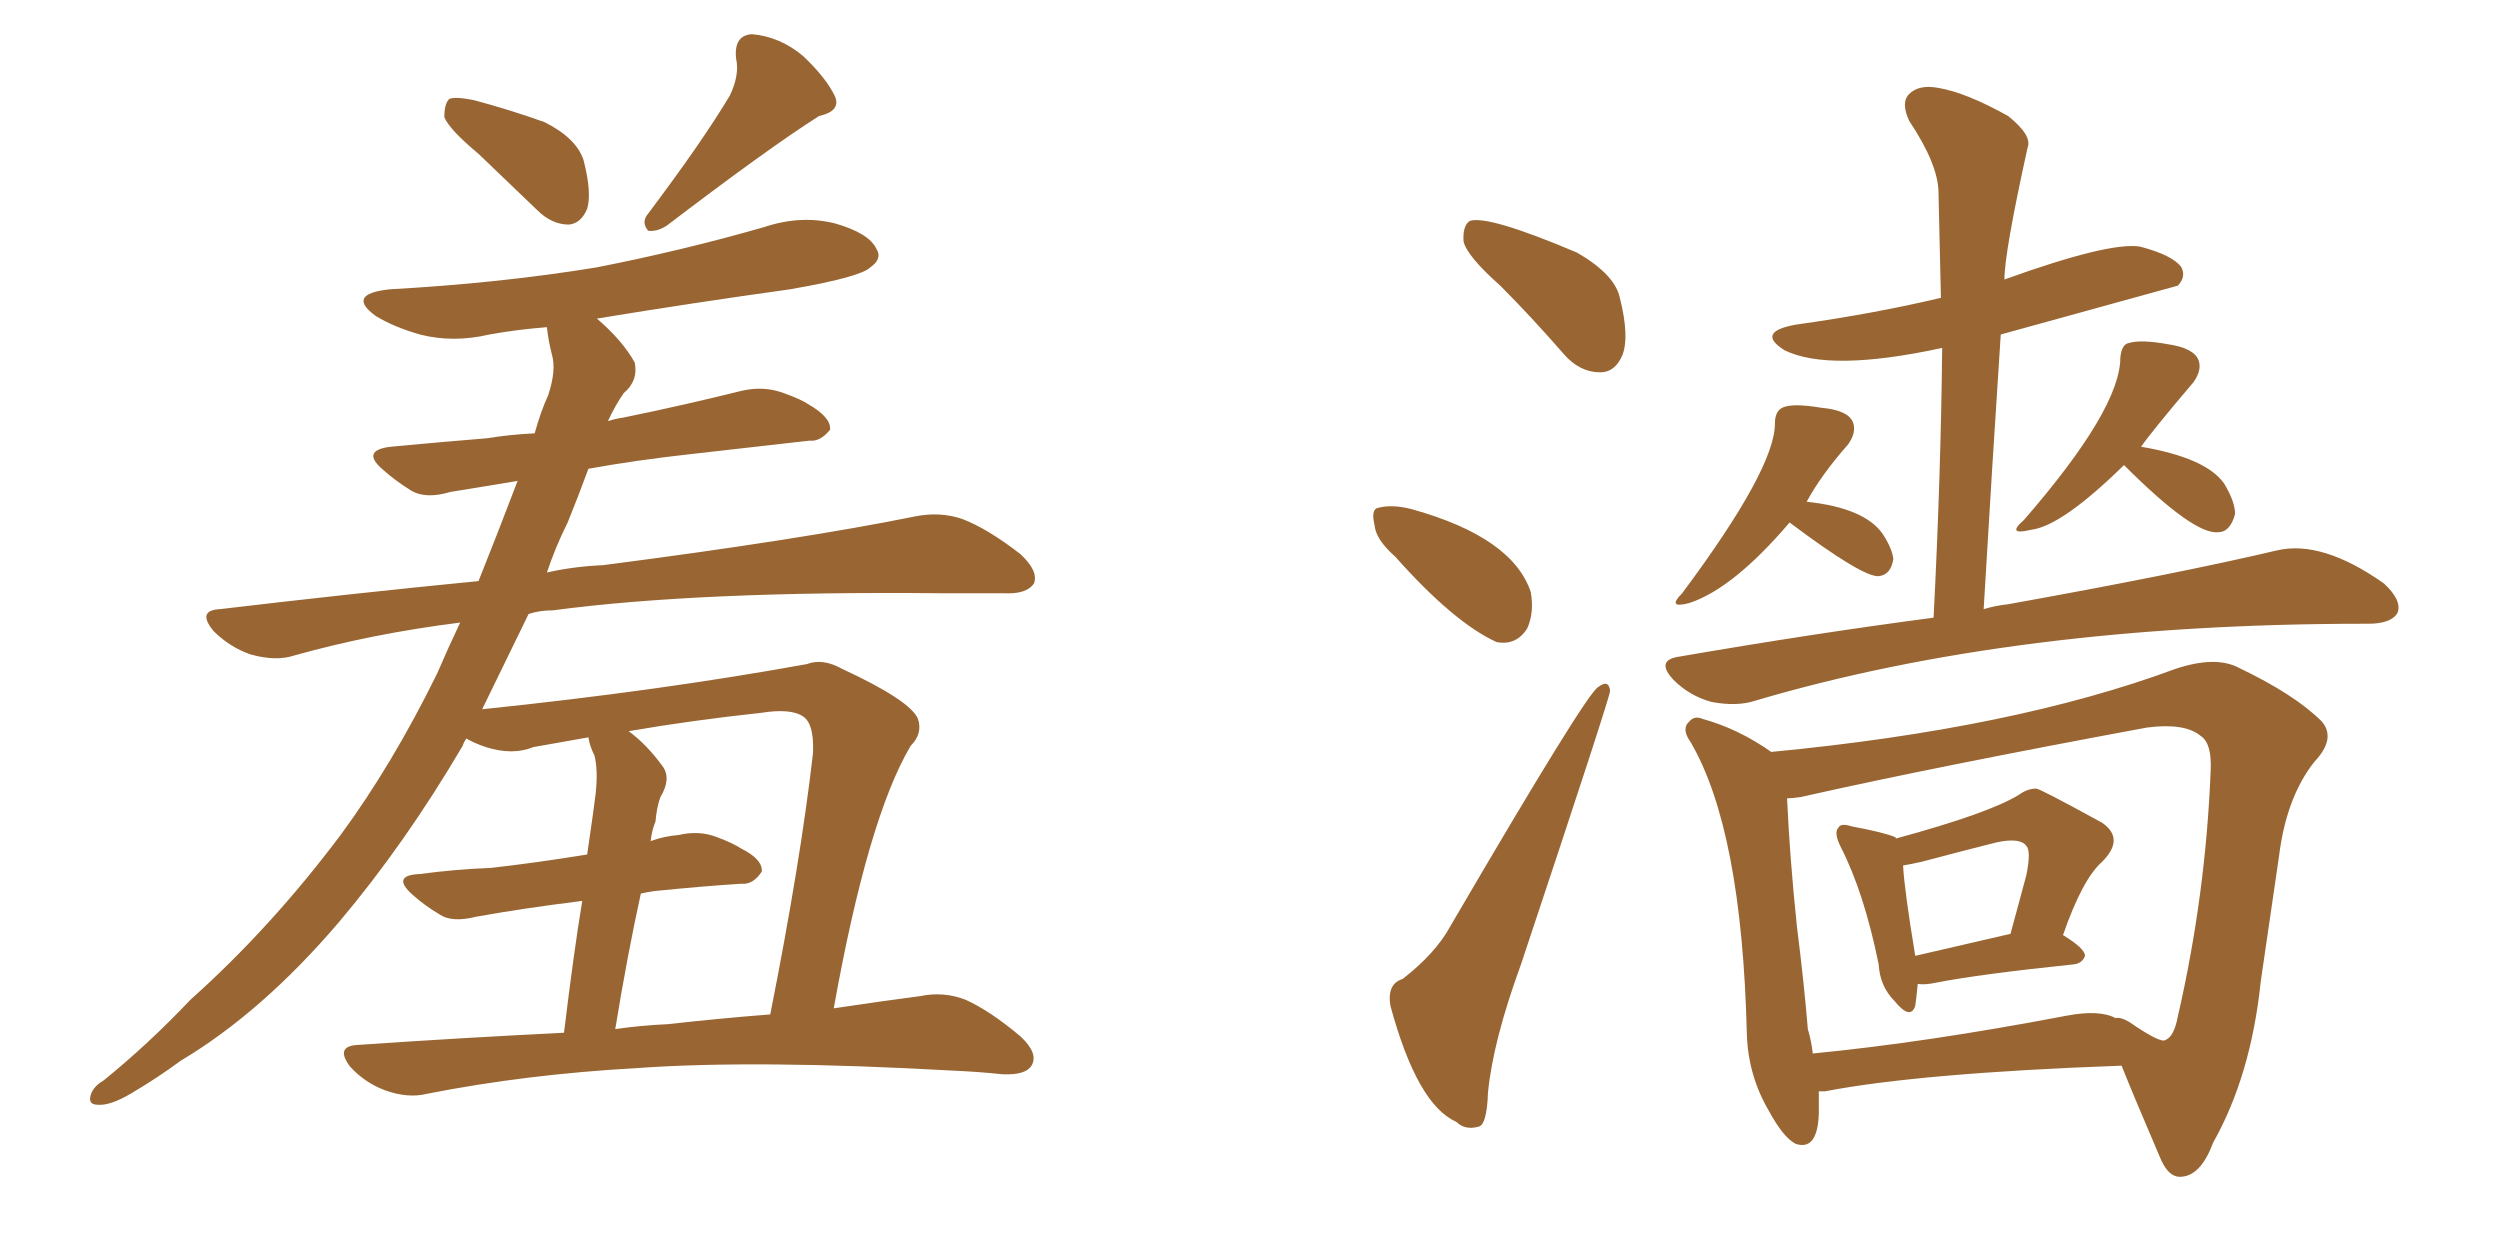 <svg xmlns="http://www.w3.org/2000/svg" xmlns:xlink="http://www.w3.org/1999/xlink" width="300" height="150"><path fill="#996633" padding="10" d="M57.42 18.46L57.42 18.46Q53.91 15.53 53.32 14.06L53.32 14.06Q53.32 12.45 53.91 11.87L53.91 11.87Q54.64 11.57 56.84 12.01L56.84 12.01Q61.23 13.18 65.33 14.65L65.33 14.65Q69.14 16.55 70.02 19.19L70.02 19.19Q71.04 23.14 70.46 25.05L70.46 25.05Q69.73 26.81 68.26 26.95L68.26 26.95Q66.21 26.95 64.45 25.20L64.45 25.20Q60.64 21.53 57.42 18.46ZM87.60 11.43L87.60 11.43Q88.77 8.94 88.33 7.03L88.33 7.03Q88.04 4.25 90.23 4.10L90.23 4.10Q93.60 4.39 96.39 6.74L96.39 6.74Q99.17 9.38 100.20 11.57L100.20 11.57Q100.93 13.33 98.29 13.92L98.29 13.92Q92.29 17.72 79.98 27.10L79.98 27.10Q78.81 27.83 77.78 27.69L77.78 27.69Q76.90 26.66 77.78 25.63L77.78 25.63Q84.38 16.85 87.60 11.43ZM67.68 123.93L67.68 123.93Q68.85 114.26 69.87 108.11L69.87 108.11Q62.84 108.98 57.13 110.01L57.13 110.01Q54.20 110.74 52.73 109.72L52.73 109.72Q50.98 108.69 49.51 107.37L49.51 107.37Q46.88 105.03 50.39 104.88L50.39 104.88Q54.79 104.30 58.89 104.15L58.89 104.15Q64.16 103.56 70.46 102.54L70.46 102.54Q71.34 96.53 71.48 95.21L71.48 95.21Q71.78 92.43 71.34 90.67L71.34 90.67Q70.75 89.50 70.61 88.48L70.61 88.48Q67.24 89.06 64.01 89.65L64.01 89.65Q61.52 90.67 58.30 89.65L58.30 89.65Q56.98 89.21 55.96 88.62L55.96 88.62Q55.66 89.06 55.52 89.50L55.52 89.50Q48.63 101.22 40.72 110.60L40.72 110.60Q31.49 121.44 21.68 127.29L21.68 127.29Q18.90 129.35 15.67 131.25L15.67 131.25Q13.18 132.71 11.72 132.57L11.72 132.57Q10.40 132.57 10.99 131.10L10.99 131.10Q11.43 130.22 12.45 129.64L12.45 129.64Q17.87 125.24 22.85 119.97L22.85 119.97Q32.52 111.33 40.87 100.20L40.87 100.20Q47.02 91.85 52.44 80.86L52.44 80.86Q53.76 77.78 55.22 74.71L55.22 74.71Q44.68 76.03 35.30 78.66L35.30 78.66Q33.11 79.39 30.03 78.52L30.03 78.52Q27.54 77.64 25.63 75.73L25.63 75.73Q23.58 73.24 26.37 73.10L26.37 73.10Q42.48 71.19 57.42 69.73L57.42 69.73Q59.77 63.87 62.11 57.71L62.11 57.71Q57.71 58.45 54.05 59.03L54.05 59.03Q51.12 59.91 49.37 58.89L49.37 58.89Q47.46 57.71 46.00 56.40L46.00 56.40Q43.21 54.05 46.88 53.61L46.88 53.61Q53.03 53.03 58.45 52.59L58.45 52.59Q61.08 52.15 64.16 52.00L64.16 52.00Q64.89 49.37 65.77 47.46L65.77 47.46Q66.80 44.38 66.21 42.48L66.21 42.48Q65.77 40.72 65.63 39.26L65.63 39.26Q61.96 39.55 58.74 40.14L58.74 40.14Q54.35 41.16 50.39 40.14L50.39 40.14Q47.31 39.26 45.12 37.94L45.12 37.94Q41.46 35.30 46.73 34.72L46.73 34.72Q60.06 33.98 71.63 32.08L71.63 32.08Q82.03 30.03 91.70 27.25L91.70 27.25Q96.09 25.78 100.20 26.81L100.20 26.81Q104.30 27.98 105.18 29.88L105.18 29.88Q105.91 31.05 104.44 32.08L104.44 32.08Q103.27 33.25 94.78 34.72L94.78 34.72Q83.20 36.33 71.63 38.23L71.63 38.23Q74.71 40.87 76.17 43.51L76.17 43.51Q76.61 45.70 74.85 47.17L74.85 47.17Q73.83 48.63 72.95 50.54L72.95 50.54Q73.83 50.24 74.85 50.10L74.85 50.10Q82.03 48.63 89.06 46.88L89.06 46.88Q91.70 46.29 94.04 47.17L94.04 47.17Q96.09 47.90 96.97 48.49L96.97 48.49Q99.76 50.10 99.61 51.56L99.61 51.56Q98.44 53.03 97.12 52.88L97.12 52.88Q90.53 53.61 82.91 54.49L82.91 54.49Q76.32 55.22 70.61 56.25L70.61 56.25Q69.43 59.47 68.12 62.70L68.12 62.70Q66.65 65.63 65.63 68.70L65.63 68.70Q68.85 67.97 72.36 67.82L72.36 67.82Q96.09 64.75 109.86 61.96L109.86 61.96Q112.79 61.38 115.43 62.26L115.43 62.26Q118.51 63.43 122.46 66.50L122.46 66.50Q124.66 68.55 124.07 70.02L124.07 70.02Q123.19 71.34 120.41 71.19L120.41 71.19Q116.89 71.19 112.94 71.19L112.94 71.19Q83.94 70.90 66.36 73.24L66.36 73.24Q64.75 73.24 63.43 73.68L63.43 73.68Q60.64 79.39 57.86 85.11L57.86 85.11Q79.10 82.91 96.83 79.69L96.83 79.69Q98.73 78.96 101.07 80.27L101.07 80.27Q109.28 84.08 110.16 86.28L110.16 86.28Q110.74 88.04 109.28 89.50L109.28 89.50Q104.15 98.14 100.05 121.00L100.05 121.00Q105.91 120.12 110.45 119.53L110.45 119.53Q113.23 118.95 115.87 119.97L115.87 119.97Q118.80 121.29 122.46 124.37L122.46 124.37Q124.66 126.42 123.78 127.88L123.78 127.88Q123.05 129.05 120.26 128.91L120.26 128.91Q117.48 128.61 114.26 128.47L114.26 128.47Q90.67 127.15 76.46 128.17L76.46 128.17Q63.13 128.91 51.27 131.25L51.27 131.25Q48.93 131.84 46.14 130.81L46.14 130.81Q43.80 129.93 42.04 128.03L42.04 128.03Q40.14 125.54 42.92 125.39L42.92 125.39Q55.81 124.51 67.68 123.93ZM80.13 122.90L80.13 122.90L80.13 122.90Q86.72 122.17 92.43 121.73L92.43 121.73Q96.09 103.27 97.56 90.38L97.56 90.38Q97.71 86.87 96.39 85.99L96.39 85.99Q94.92 84.96 91.26 85.55L91.26 85.55Q83.06 86.43 75.44 87.74L75.44 87.74Q77.64 89.36 79.54 91.99L79.54 91.99Q80.57 93.46 79.25 95.65L79.25 95.65Q78.81 96.83 78.66 98.58L78.66 98.58Q78.22 99.61 78.08 100.93L78.08 100.93Q79.69 100.34 81.45 100.20L81.45 100.20Q83.94 99.61 86.13 100.49L86.13 100.49Q88.04 101.22 88.92 101.81L88.92 101.81Q91.55 103.13 91.41 104.59L91.41 104.59Q90.38 106.20 88.92 106.05L88.92 106.05Q84.23 106.35 78.52 106.93L78.52 106.93Q77.49 107.08 76.90 107.23L76.90 107.23Q75.29 114.55 73.83 123.49L73.83 123.49Q76.90 123.05 80.13 122.90ZM214.75 62.70L214.75 62.70Q208.01 70.61 202.73 72.36L202.73 72.36Q199.95 73.10 201.86 71.19L201.86 71.19Q212.99 56.25 212.99 50.83L212.99 50.83Q212.99 49.37 213.87 48.93L213.87 48.93Q215.04 48.34 218.55 48.93L218.55 48.93Q221.78 49.22 222.36 50.68L222.36 50.68Q222.80 51.86 221.78 53.32L221.78 53.32Q218.55 56.98 216.80 60.21L216.80 60.21Q223.68 60.94 225.88 64.01L225.88 64.01Q227.05 65.77 227.20 67.09L227.20 67.09Q226.90 68.99 225.44 69.14L225.44 69.14Q223.54 69.29 214.75 62.70ZM254.88 55.81L254.88 55.81Q247.41 63.13 243.75 63.57L243.75 63.57Q240.67 64.31 242.87 62.40L242.87 62.40Q254.44 49.07 254.44 42.92L254.44 42.92Q254.59 41.31 255.47 41.16L255.47 41.16Q256.93 40.72 260.16 41.31L260.16 41.31Q263.23 41.75 263.82 43.21L263.82 43.21Q264.26 44.38 263.23 45.85L263.23 45.85Q258.25 51.71 256.93 53.61L256.93 53.61Q264.70 54.93 266.89 58.01L266.89 58.01Q268.21 60.21 268.21 61.67L268.21 61.67Q267.63 63.87 266.16 63.87L266.16 63.87Q263.23 64.16 254.88 55.81ZM232.03 74.12L232.03 74.12Q232.91 56.84 233.06 41.75L233.06 41.75Q219.58 44.68 214.16 42.04L214.16 42.04Q210.64 39.84 215.48 38.96L215.48 38.96Q224.85 37.65 232.91 35.74L232.91 35.74Q232.76 29.30 232.62 23.14L232.62 23.14Q232.62 19.78 229.10 14.50L229.10 14.50Q228.08 12.30 229.10 11.28L229.10 11.28Q230.27 10.11 232.62 10.55L232.62 10.55Q235.99 11.13 240.97 13.92L240.97 13.92Q243.90 16.26 243.31 17.72L243.31 17.72Q240.53 30.32 240.53 33.54L240.53 33.54Q253.13 29.00 256.79 29.59L256.79 29.59Q260.74 30.62 261.77 32.08L261.77 32.08Q262.35 33.25 261.33 34.28L261.33 34.28Q260.89 34.42 240.09 40.14L240.09 40.14Q239.06 55.81 238.04 73.10L238.04 73.10Q239.50 72.66 240.97 72.51L240.97 72.51Q261.33 68.85 273.19 66.06L273.19 66.06Q278.61 64.75 286.08 70.02L286.08 70.02Q288.28 72.07 287.70 73.54L287.70 73.54Q286.96 74.85 284.18 74.85L284.18 74.85Q283.89 74.85 283.74 74.85L283.74 74.85Q241.85 74.85 210.64 84.08L210.64 84.08Q208.45 84.81 205.37 84.23L205.37 84.23Q202.73 83.50 200.83 81.59L200.83 81.59Q198.63 79.25 201.42 78.81L201.42 78.81Q217.53 76.03 232.03 74.12ZM227.49 100.63L227.49 100.63Q238.77 97.56 242.29 95.36L242.29 95.36Q243.31 94.63 244.34 94.63L244.34 94.63Q244.78 94.63 252.25 98.73L252.25 98.73Q255.03 100.63 252.25 103.42L252.25 103.42Q249.90 105.47 247.56 112.21L247.56 112.21Q250.20 113.82 250.20 114.70L250.20 114.70Q249.90 115.58 248.88 115.72L248.88 115.72Q237.60 116.89 232.32 117.92L232.32 117.92Q231.01 118.21 230.13 118.07L230.13 118.07Q229.98 119.68 229.83 120.70L229.83 120.70Q229.25 122.46 227.34 120.12L227.34 120.12Q225.59 118.36 225.44 115.72L225.44 115.72Q223.68 107.08 220.90 101.66L220.90 101.66Q220.02 99.90 220.61 99.32L220.61 99.32Q220.90 98.73 222.22 99.17L222.22 99.17Q226.17 99.90 227.49 100.49L227.49 100.49Q227.49 100.49 227.49 100.63ZM228.37 103.86L228.37 103.86Q228.52 106.79 229.83 114.70L229.83 114.70Q234.96 113.53 241.26 112.06L241.26 112.06Q242.29 108.25 243.16 105.03L243.16 105.03Q243.75 102.10 243.16 101.51L243.16 101.51Q242.43 100.49 239.65 101.07L239.65 101.07Q235.55 102.10 230.57 103.42L230.57 103.42Q229.25 103.71 228.37 103.86ZM254.59 127.88L254.59 127.88Q230.42 128.76 218.99 130.96L218.99 130.96Q218.41 130.96 218.26 130.96L218.26 130.96Q218.26 132.28 218.26 133.59L218.26 133.59Q218.12 138.13 215.48 137.26L215.48 137.26Q214.01 136.52 212.26 133.30L212.26 133.30Q209.77 129.05 209.62 124.07L209.62 124.07Q209.03 99.61 202.88 89.06L202.88 89.06Q201.71 87.45 202.73 86.57L202.73 86.57Q203.32 85.84 204.35 86.28L204.35 86.28Q208.59 87.45 212.55 90.23L212.55 90.23Q241.70 87.45 261.04 80.27L261.04 80.27Q265.87 78.66 268.65 80.13L268.65 80.13Q275.39 83.35 278.61 86.57L278.61 86.57Q280.37 88.62 277.73 91.41L277.73 91.41Q274.37 95.65 273.49 102.69L273.49 102.69Q272.31 110.74 271.29 117.77L271.29 117.77Q270.12 129.05 265.58 137.11L265.58 137.11Q264.11 141.06 261.77 141.21L261.77 141.21Q260.16 141.36 259.13 138.72L259.13 138.72Q256.05 131.54 254.59 127.88ZM216.06 95.65L216.06 95.65Q215.04 95.80 214.45 95.80L214.45 95.80Q214.75 102.69 215.63 111.18L215.63 111.18Q216.50 118.07 216.94 123.49L216.94 123.49Q217.38 124.95 217.53 126.42L217.53 126.42Q231.15 125.10 248.00 121.88L248.00 121.88Q251.95 121.14 253.86 122.17L253.86 122.17Q254.44 122.02 255.47 122.61L255.47 122.61Q259.28 125.24 259.86 124.80L259.86 124.80Q260.89 124.37 261.33 122.02L261.33 122.02Q264.70 107.37 265.28 92.43L265.28 92.43Q265.43 89.21 264.11 88.33L264.11 88.33Q262.21 86.72 257.67 87.30L257.67 87.30Q232.32 91.99 216.06 95.65ZM180.03 34.28L180.03 34.28Q176.07 30.76 175.63 29.00L175.63 29.00Q175.49 27.10 176.37 26.51L176.37 26.51Q178.56 25.78 189.26 30.32L189.26 30.32Q193.80 32.96 194.38 35.74L194.38 35.74Q195.56 40.43 194.68 42.63L194.68 42.63Q193.80 44.68 192.04 44.68L192.04 44.68Q189.55 44.68 187.65 42.48L187.65 42.48Q183.69 37.94 180.03 34.28ZM167.43 66.80L167.43 66.80Q165.09 64.75 164.94 62.99L164.94 62.99Q164.50 61.08 165.38 60.94L165.38 60.94Q166.99 60.50 169.34 61.08L169.34 61.08Q181.49 64.45 183.69 71.04L183.69 71.04Q184.13 73.54 183.25 75.44L183.25 75.44Q181.93 77.49 179.59 77.05L179.59 77.05Q174.46 74.71 167.43 66.80ZM168.31 117.48L168.31 117.48L168.31 117.48Q172.27 114.40 174.02 111.18L174.02 111.18Q190.28 83.35 191.75 82.47L191.75 82.47Q193.07 81.45 193.21 82.91L193.21 82.91Q193.21 83.64 182.52 115.72L182.52 115.72Q179.15 124.95 178.56 131.10L178.56 131.10Q178.42 135.06 177.39 135.21L177.39 135.21Q175.78 135.64 174.76 134.62L174.76 134.62Q170.07 132.57 166.85 120.70L166.85 120.70Q166.41 118.07 168.31 117.48Z"/></svg>